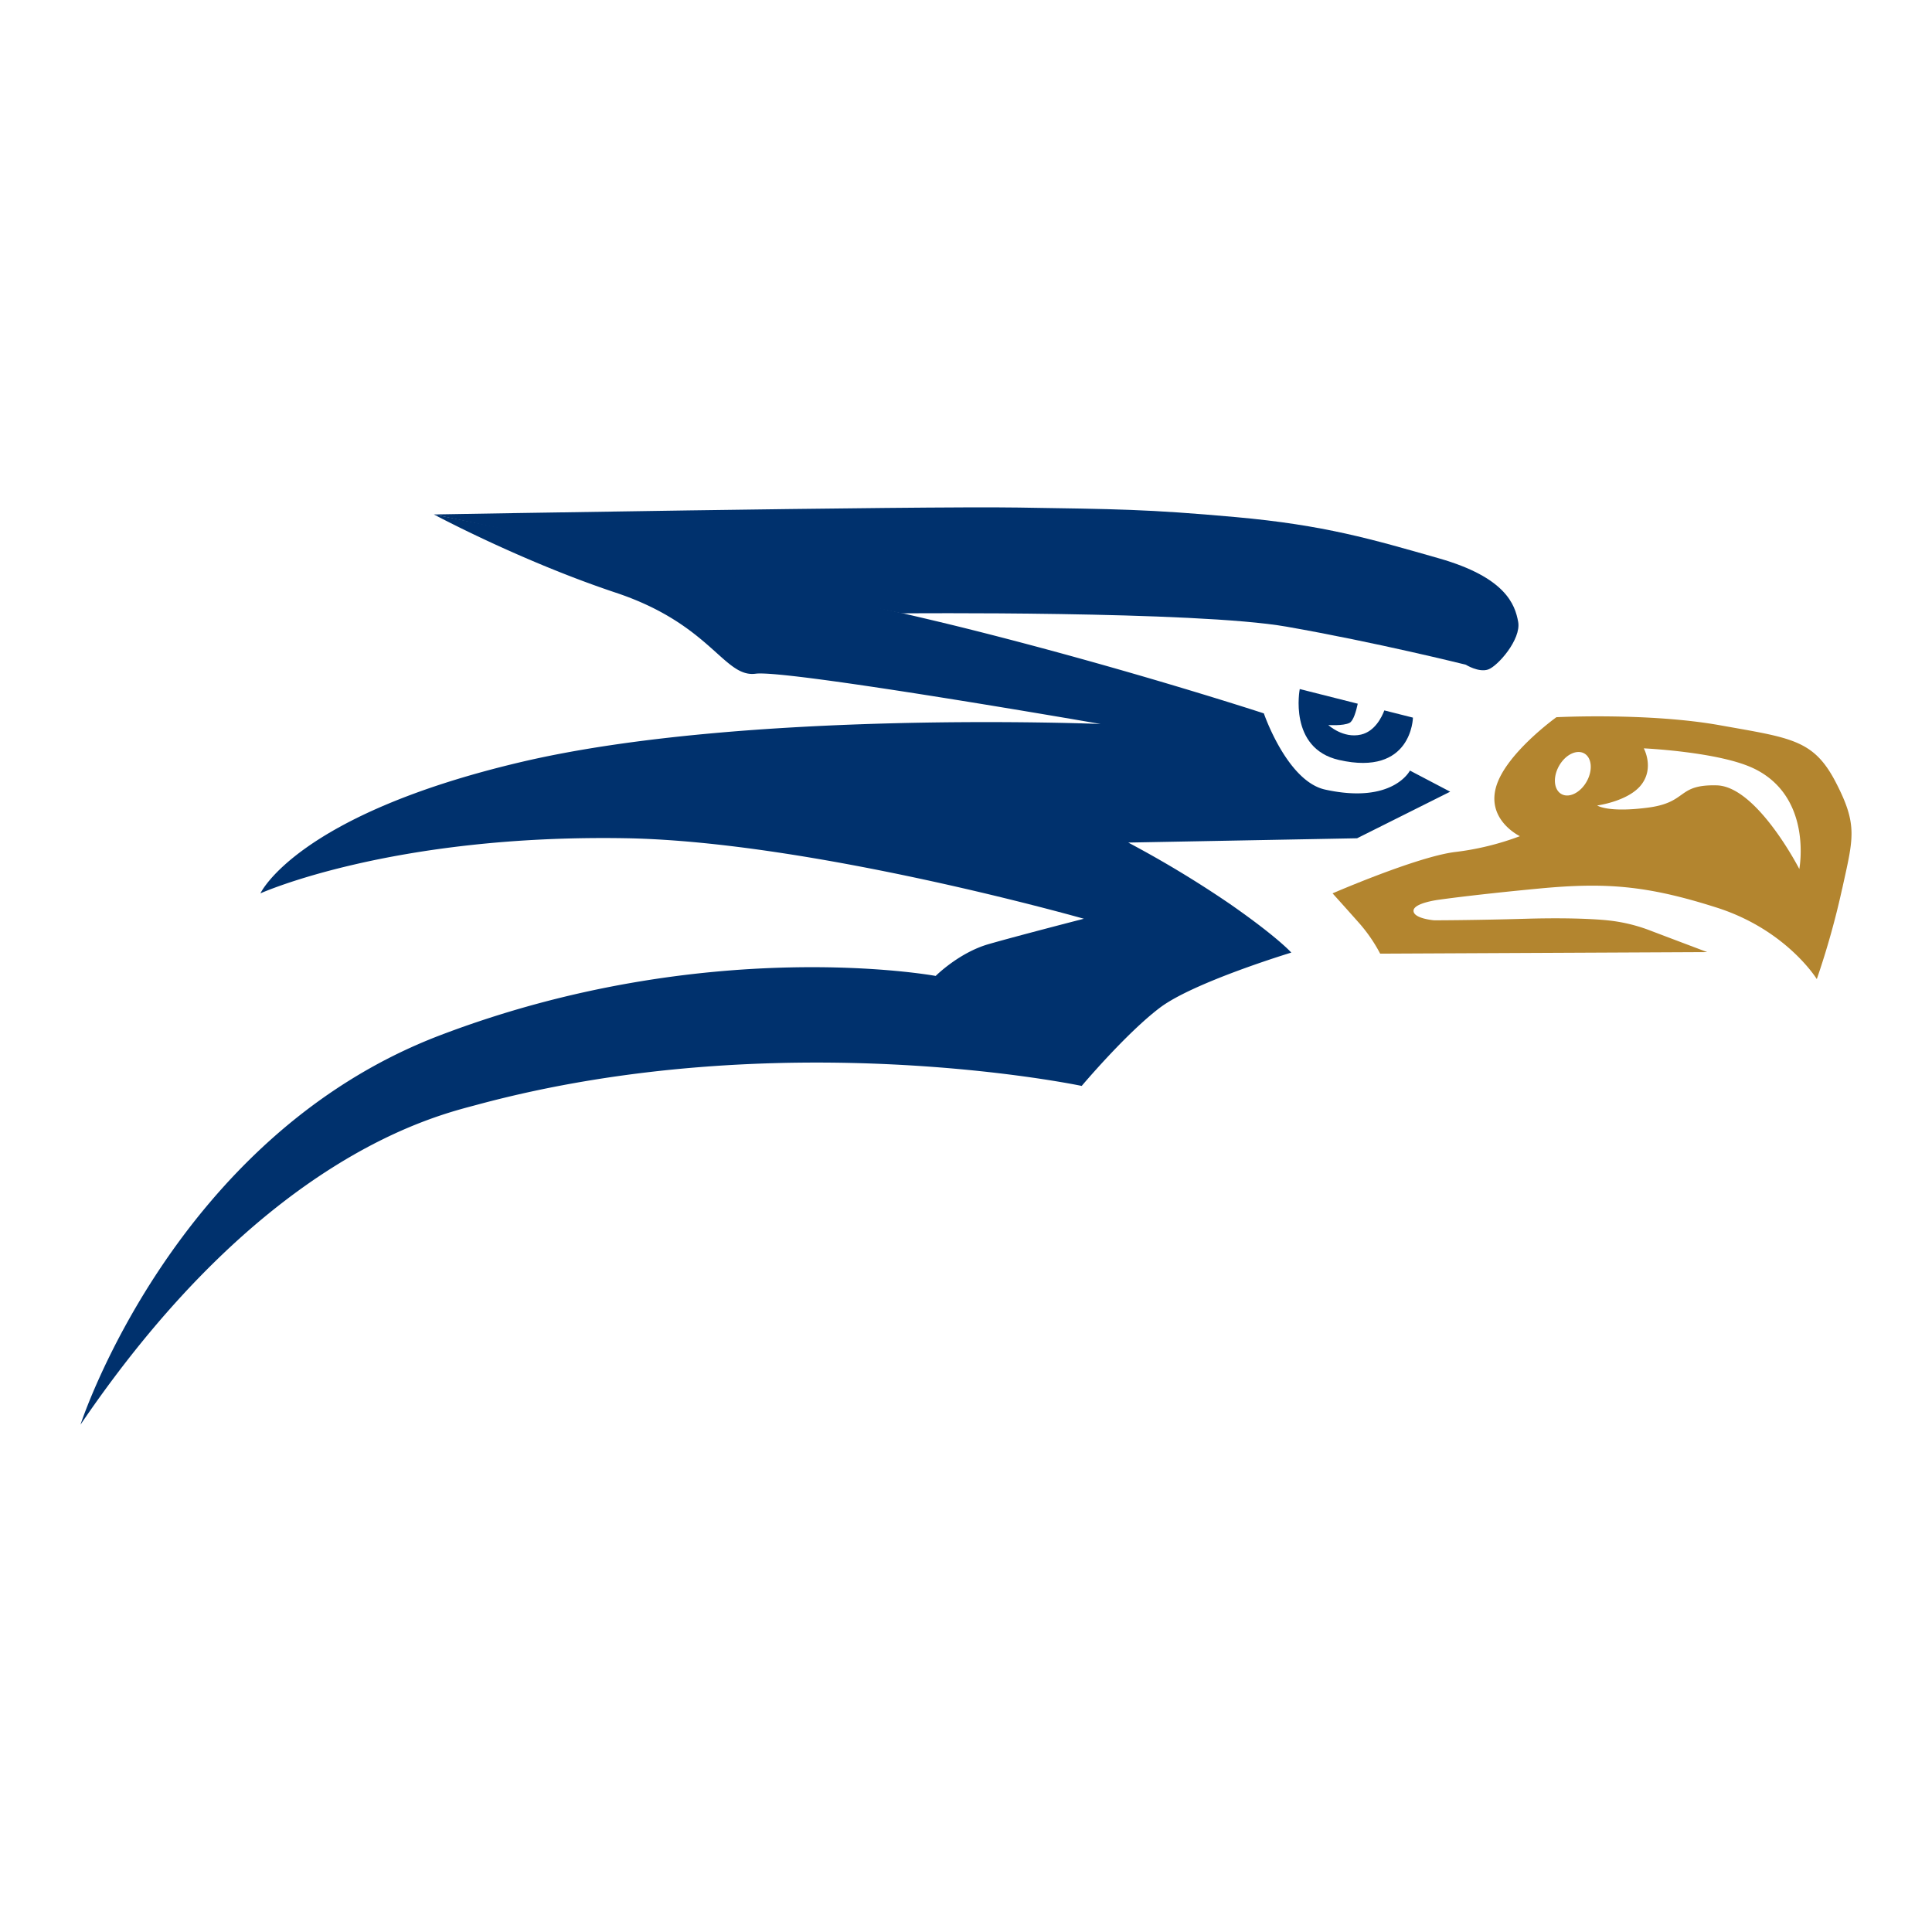 <svg xmlns="http://www.w3.org/2000/svg" viewBox="0 0 720 720"><defs><style>.cls-1{fill:#b3852f;}.cls-2{fill:#00316d;}</style></defs><title>eagle head</title><g id="Layer_1" data-name="Layer 1"><path class="cls-1" d="M653.59,286.39c-12.89-6.21-41-7.5-41-7.5s3.92,7.1-.81,13.41-16.55,7.88-16.55,7.88,3.92,2.76,18.92.8,10.64-8.68,25.63-8.3,30.77,31.17,30.77,31.17,5.13-26.82-16.95-37.46m-63.2-5.61c-2.87-1.59-7.07.5-9.41,4.68s-1.94,8.85.91,10.46,7.07-.5,9.41-4.68,1.93-8.85-.91-10.46m96.13,50.36a303,303,0,0,1-9.46,33.74s-11.25-18.34-37.29-26.64-41.41-9.46-66.26-7.1-37.26,4.16-37.26,4.16-9.48,1.18-9.48,4.12,7.69,3.55,7.69,3.55,14.19,0,34.32-.58,30.16.58,30.16.58a61.61,61.61,0,0,1,15.4,3.57c7.7,2.94,21.89,8.28,21.89,8.28l-121.89.58a57.75,57.75,0,0,0-7.68-11.22c-4.72-5.34-10.06-11.25-10.06-11.25s31.35-13.61,45.56-15.4a103.38,103.38,0,0,0,24.25-5.91s-12.42-5.91-8.88-18.34,22.49-26,22.49-26,34.32-1.76,60.94,3,34.92,5.31,43.19,21.29,6.52,20.7,2.37,39.64"/><path class="cls-2" d="M515.9,264.75c-.93,2.47-3.52,7.8-8.66,9-6.69,1.58-12.22-3.55-12.22-3.55s5.53.38,7.9-.8c1.48-.73,2.51-4.51,3.07-7.15l-21.61-5.46s-4.33,22.09,14.59,26.42c27.24,6.24,27.59-15.77,27.59-15.77Z"/><path class="cls-2" d="M379.47,189.15c36.68.58,47.9.58,81,3.55s50.89,8.28,75.75,15.37,28.38,17.16,29.56,23.68-7.67,16.58-11.22,17.76-8.3-1.79-8.3-1.79-33.13-8.28-66.85-14.19-143.39-4.95-143.39-4.95L161.73,191.72s181.06-3.17,217.74-2.57"/><path class="cls-2" d="M30,530.92S64.72,423.65,164.09,385.79,348.7,363.7,348.7,363.7s8.68-8.68,19.72-11.85,35.5-9.46,35.5-9.46-101-28.73-170.39-30C146,310.84,97.05,332.93,97.05,332.93s13.41-29.21,97-48.91,216.13-14.21,216.13-14.21-116.73-20.3-128.56-18.74-16.57-18.34-52.07-30.17-67.85-29.18-67.85-29.18,138.84,27.6,198.79,42.59S471,265.86,471,265.86s8.65,25.31,22.86,28.4c25.26,5.54,31.58-7.09,31.58-7.09l15,7.87-34.7,17.36L420.47,314a396.5,396.5,0,0,1,37.87,22.87C476.25,349.33,481.23,355,481.23,355s-36.3,11-48.91,20.5-29.2,29.19-29.2,29.19-112-23.68-225.59,7.09C163.34,415.65,98.63,429.94,30,530.92"/></g></svg>